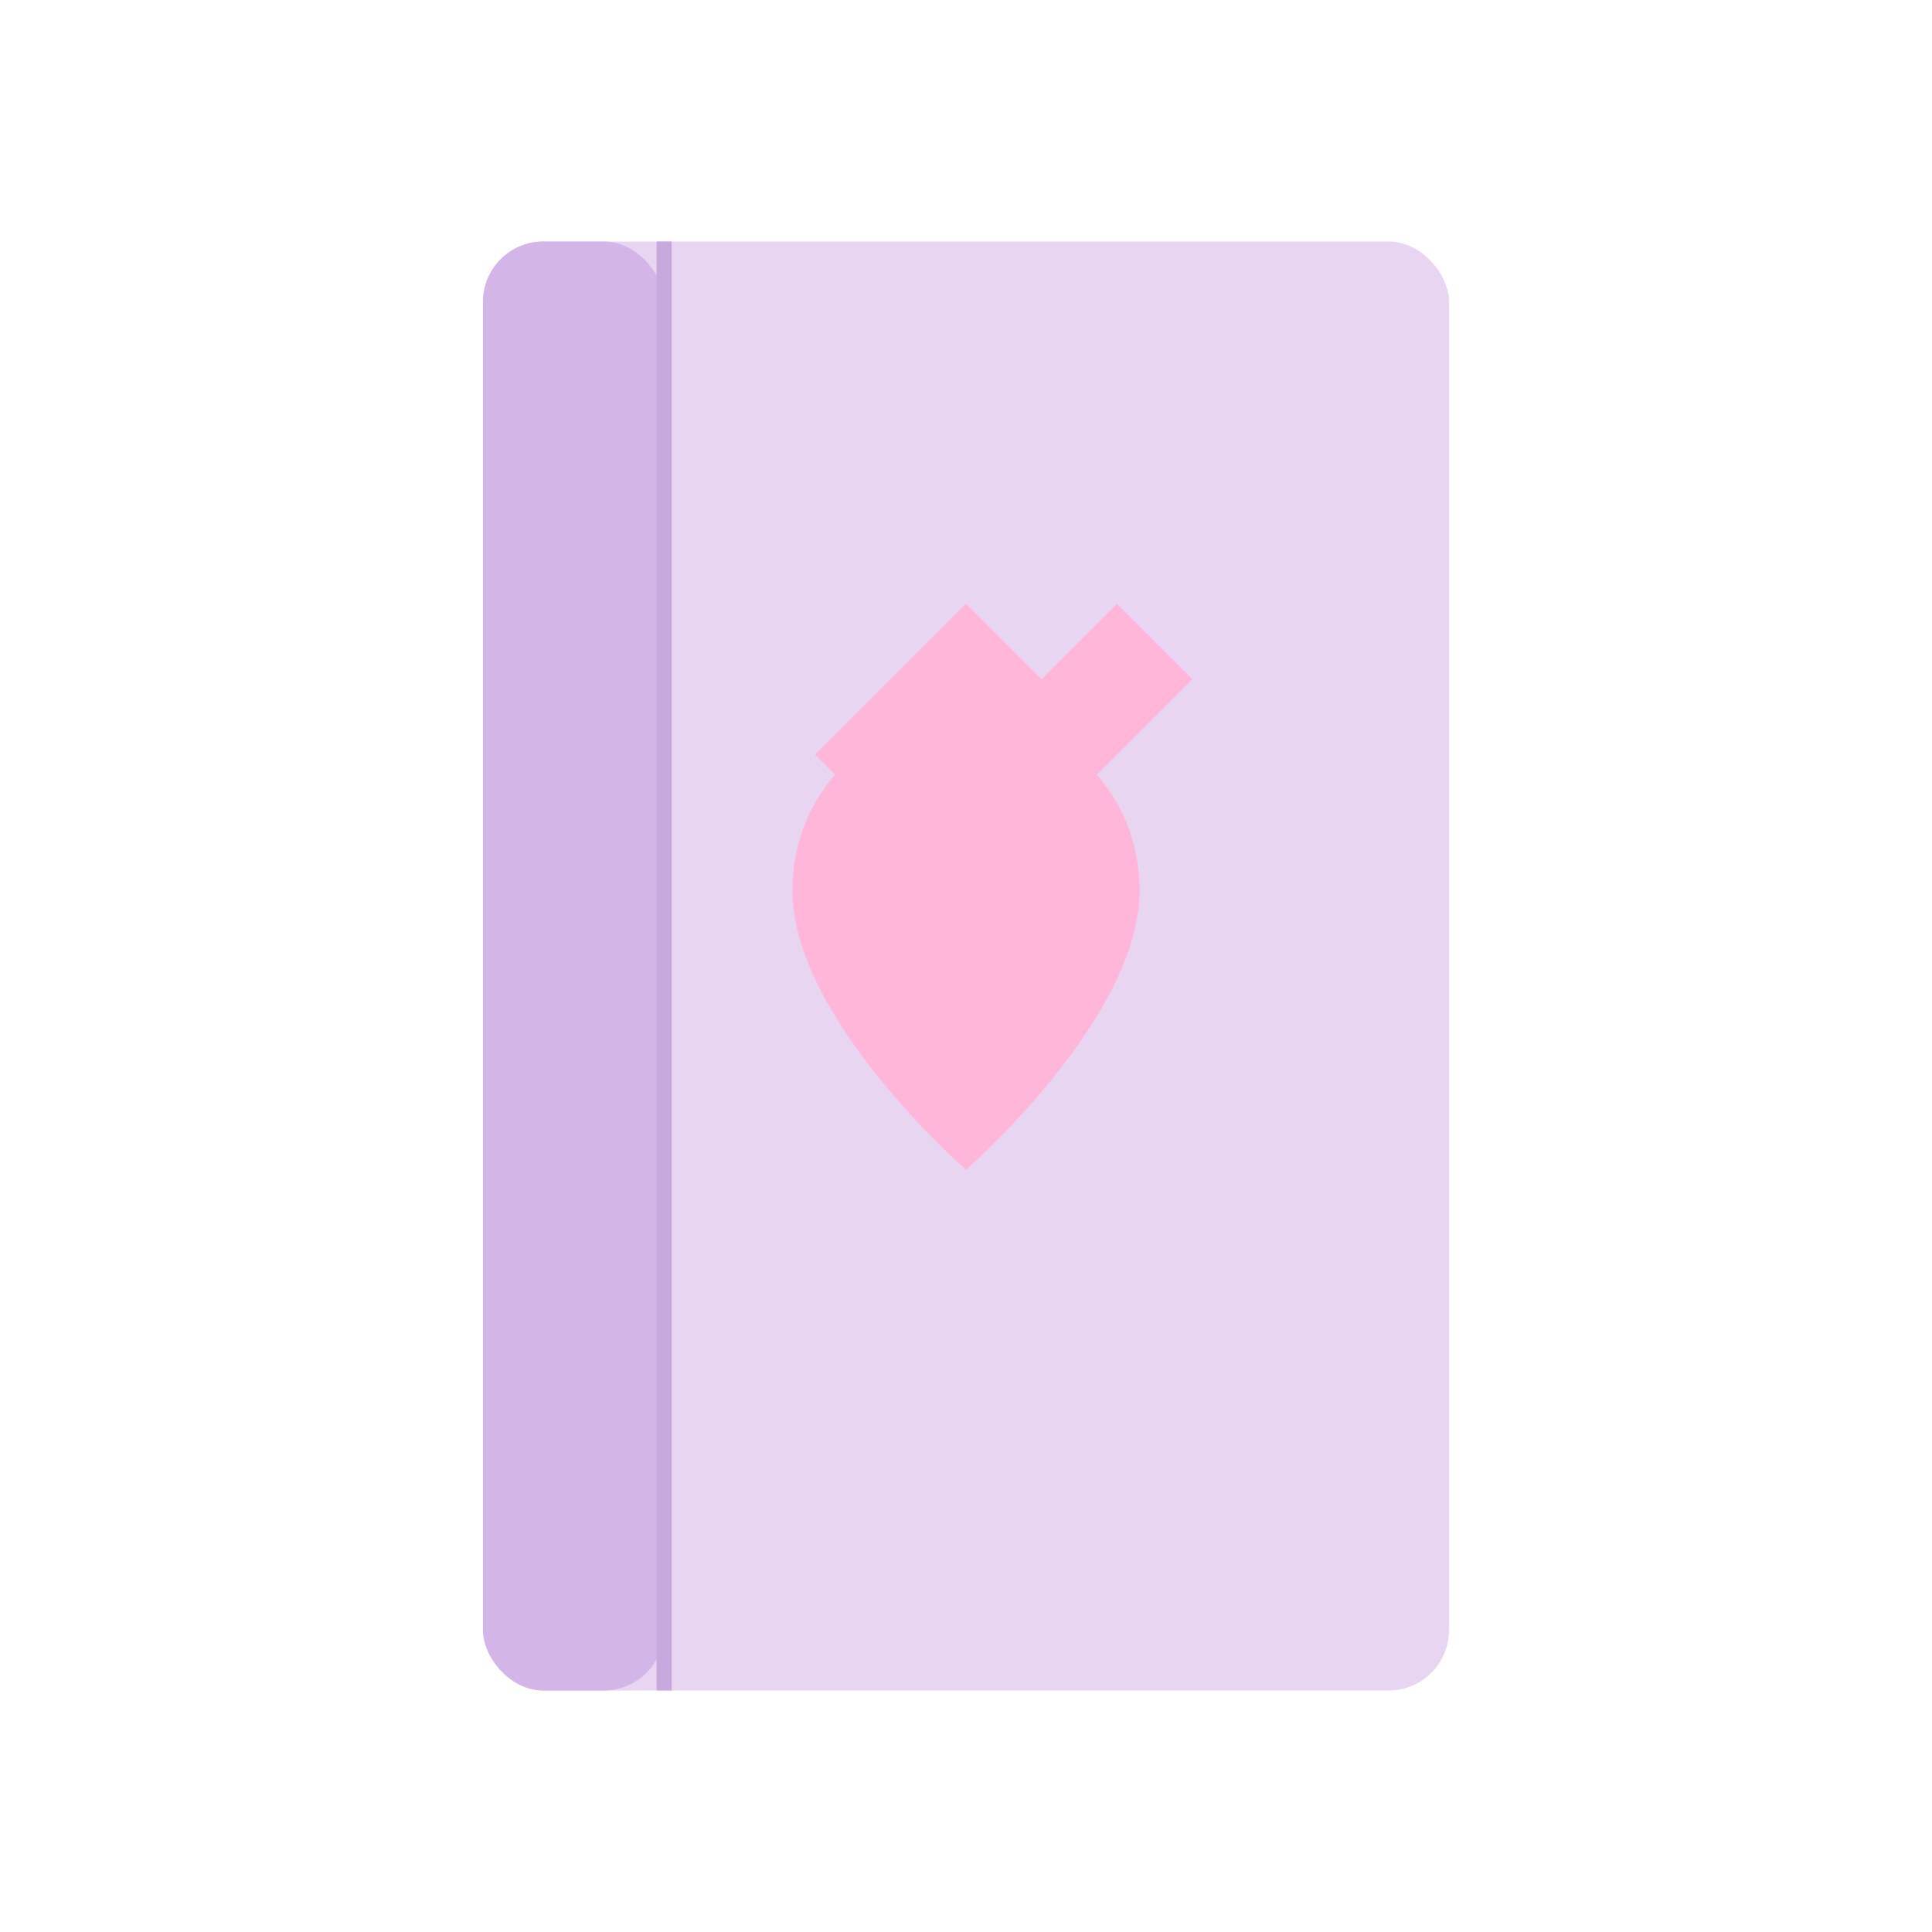 <svg xmlns="http://www.w3.org/2000/svg" viewBox="0 0 256 256">
  <rect x="64" y="32" width="128" height="192" rx="8" fill="#E8D5F2"/>
  <rect x="64" y="32" width="24" height="192" rx="8" fill="#D4B5E8"/>
  <path d="M128 90 L138 100 L158 80 L148 70 L138 80 L128 70 L108 90 L118 100 Z" fill="#FFB6D9" transform="translate(0, 10)"/>
  <path d="M128 95 C115 95 105 105 105 118 C105 135 128 155 128 155 C128 155 151 135 151 118 C151 105 141 95 128 95 Z" fill="#FFB6D9"/>
  <line x1="88" y1="32" x2="88" y2="224" stroke="#C9A8DD" stroke-width="2"/>
</svg>